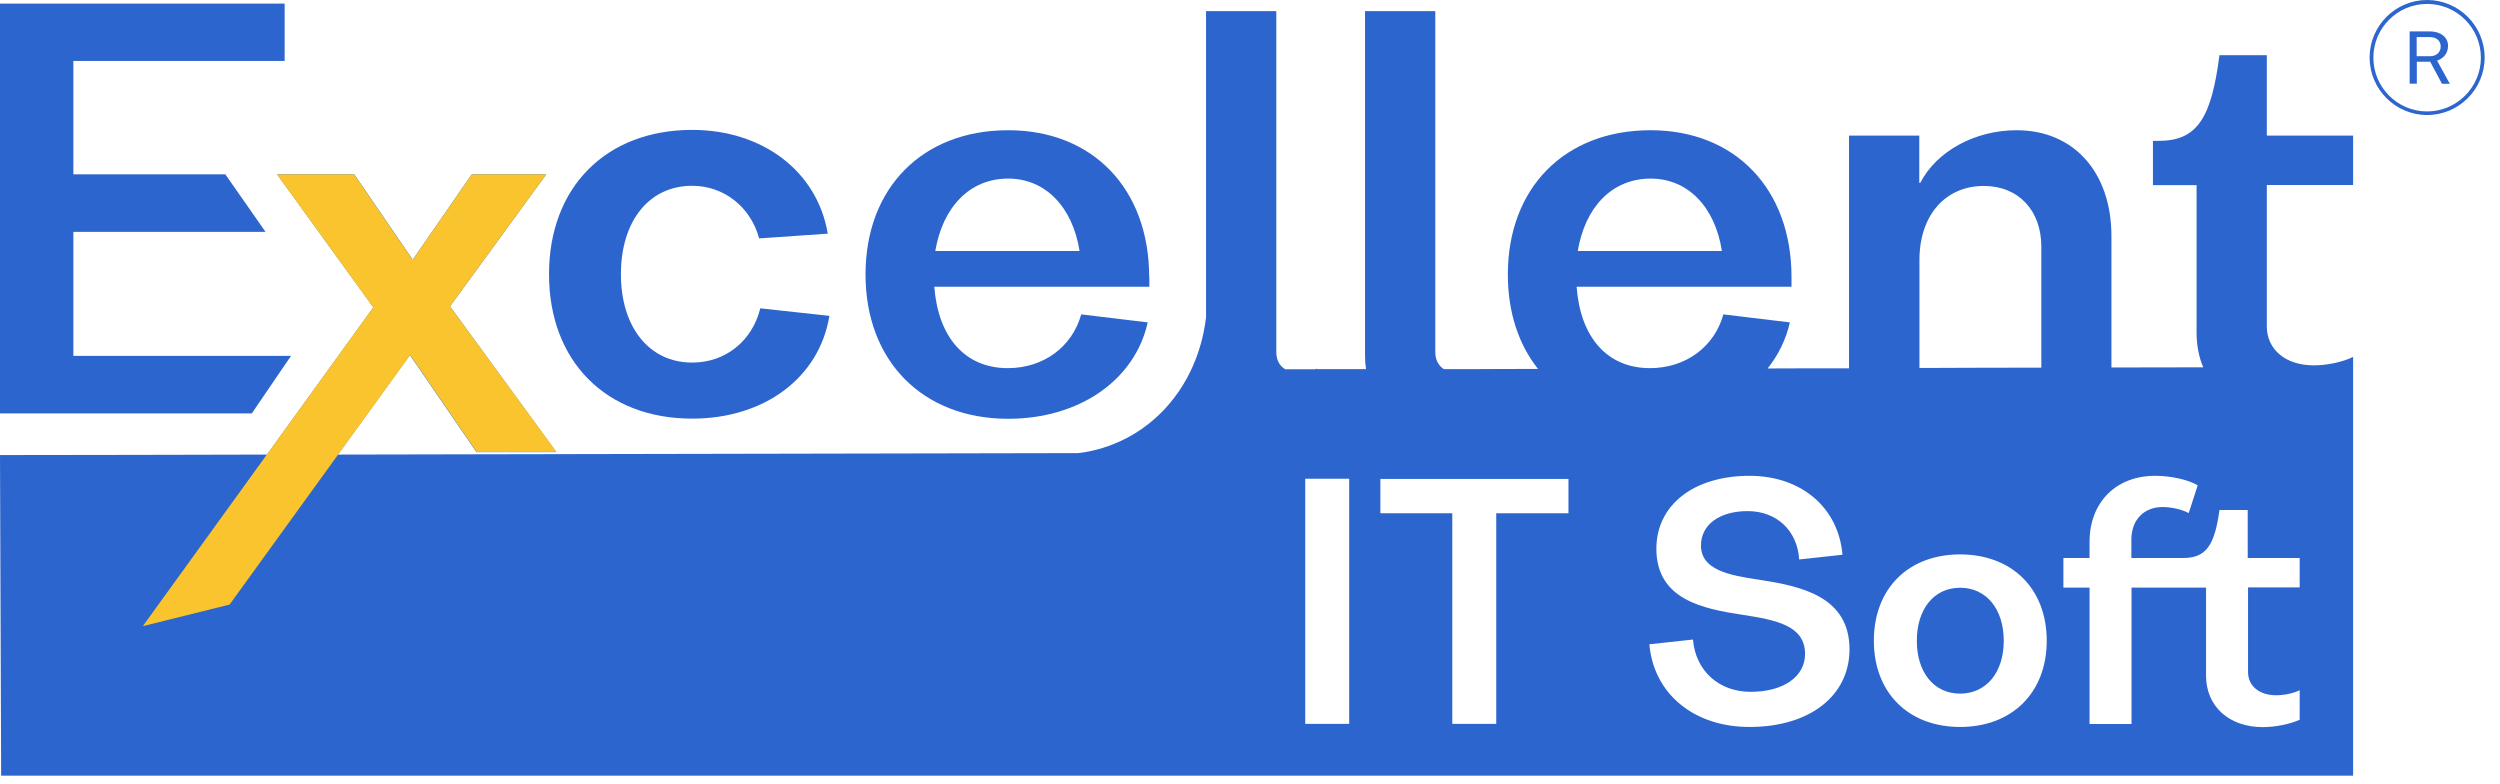 <svg width="153" height="48" viewBox="0 0 153 48" fill="none" xmlns="http://www.w3.org/2000/svg">
<path d="M148.54 0C146.6 0 145.02 1.58 145.02 3.52C145.02 5.46 146.6 7.04 148.54 7.04C150.48 7.04 152.06 5.46 152.06 3.52C152.06 1.58 150.48 0 148.54 0ZM148.54 6.82C146.72 6.82 145.25 5.34 145.25 3.53C145.25 1.71 146.73 0.24 148.54 0.24C150.36 0.24 151.83 1.72 151.83 3.53C151.83 5.34 150.35 6.82 148.54 6.82Z" fill="#2C65CD"/>
<path d="M149.15 3.71C149.56 3.57 149.82 3.25 149.82 2.81C149.82 2.27 149.36 1.92 148.69 1.92H147.47V5.12H147.91V3.78H148.73L149.45 5.13H149.93L149.15 3.71ZM147.9 3.44V2.27H148.72C149.11 2.27 149.37 2.5 149.37 2.84C149.37 3.2 149.11 3.44 148.72 3.44H147.9Z" fill="#2C65CD"/>
<path d="M17.81 21.78H4.49V14.19H16.25C15.43 13.02 14.61 11.84 13.79 10.67C10.69 10.67 7.59 10.67 4.49 10.67V3.73H17.42V0.22H0V25.3C5.14 25.3 10.27 25.3 15.41 25.3C16.21 24.12 17.01 22.95 17.81 21.78Z" fill="#2C65CD"/>
<path d="M42.36 25.62C46.79 25.62 50.14 23.11 50.76 19.33L46.53 18.87C46.04 20.86 44.41 22.19 42.36 22.19C39.72 22.19 38 20.01 38 16.78C38 13.52 39.73 11.37 42.36 11.37C44.31 11.37 45.94 12.67 46.46 14.59L50.66 14.3C50.01 10.46 46.65 7.95 42.36 7.95C37.08 7.95 33.6 11.47 33.6 16.78C33.6 22.1 37.08 25.62 42.36 25.62Z" fill="#2C65CD"/>
<path d="M70.33 16.96C70.33 11.56 66.88 7.97 61.7 7.97C56.46 7.97 52.97 11.49 52.97 16.8C52.97 22.08 56.45 25.63 61.7 25.63C66.07 25.63 69.46 23.25 70.24 19.73L66.17 19.24C65.62 21.23 63.86 22.53 61.68 22.53C59.01 22.53 57.41 20.58 57.18 17.55H70.34V16.96H70.33ZM57.24 15.36C57.7 12.65 59.36 10.93 61.7 10.93C63.98 10.93 65.64 12.66 66.07 15.36H57.24Z" fill="#2C65CD"/>
<path d="M119.96 35.97C118.36 35.97 117.31 37.27 117.31 39.22C117.31 41.15 118.36 42.45 119.96 42.45C121.56 42.45 122.63 41.15 122.63 39.22C122.63 37.27 121.56 35.97 119.96 35.97ZM119.96 35.97C118.36 35.97 117.31 37.27 117.31 39.22C117.31 41.15 118.36 42.45 119.96 42.45C121.56 42.45 122.63 41.15 122.63 39.22C122.63 37.27 121.56 35.97 119.96 35.97ZM144.01 11.32V8.3H138.73V3.38H135.83C135.34 7.19 134.49 8.62 132.12 8.62H131.76V11.33H134.43V20.35C134.43 21.13 134.57 21.85 134.84 22.48C132.97 22.48 131.09 22.49 129.22 22.49V14.45C129.22 10.54 126.91 7.97 123.42 7.97C120.88 7.97 118.53 9.24 117.52 11.19H117.46V8.3H113.16V22.54C111.5 22.54 109.84 22.54 108.18 22.55C108.83 21.73 109.3 20.79 109.54 19.73L105.47 19.24C104.92 21.23 103.16 22.53 100.98 22.53C98.31 22.53 96.71 20.58 96.49 17.55H109.64V16.96C109.64 11.56 106.19 7.97 101.01 7.97C95.77 7.97 92.28 11.49 92.28 16.8C92.28 19.11 92.94 21.09 94.13 22.58C92.87 22.58 91.61 22.58 90.35 22.59V22.58C90.34 22.58 90.32 22.59 90.3 22.59C89.65 22.59 89.01 22.59 88.36 22.59C88.04 22.38 87.84 22.02 87.84 21.56V0.68H83.54V21.78C83.54 22.06 83.56 22.33 83.6 22.59C82.6 22.59 81.61 22.59 80.61 22.59V22.56C80.57 22.57 80.53 22.58 80.49 22.6H78.66C78.31 22.4 78.11 22.03 78.11 21.55V0.68H73.81V19.41C73.7 20.37 73.3 22.69 71.54 24.74C69.39 27.26 66.69 27.65 65.99 27.73C50.89 27.76 35.78 27.79 20.68 27.82C22.14 25.81 23.59 23.8 25.05 21.78H25.12L29.16 27.67H34.05L27.54 18.75L33.43 10.67H28.87L25.29 15.85H25.23L21.68 10.67H16.96L22.85 18.81C20.68 21.81 18.51 24.82 16.34 27.82C10.89 27.84 5.44 27.84 0 27.85C0.02 34.39 0.05 40.93 0.07 47.47H144.01V21.84C143.36 22.17 142.38 22.36 141.6 22.36C139.87 22.36 138.73 21.38 138.73 19.98V11.32H144.01ZM101.02 10.93C103.3 10.93 104.96 12.66 105.38 15.36H96.56C97.01 12.66 98.67 10.93 101.02 10.93ZM82.57 44.3H79.88V29.3H82.57V44.3ZM95.99 31.41H91.57V44.3H88.88V31.41H84.48V29.31H95.99V31.41ZM117.47 15.91C117.47 13.17 119.06 11.38 121.41 11.38C123.53 11.38 124.93 12.88 124.93 15.1V22.5C122.45 22.5 119.96 22.51 117.47 22.52V15.91ZM107.07 44.49C103.67 44.49 101.21 42.47 100.94 39.43L103.61 39.14C103.77 41.05 105.19 42.34 107.14 42.34C109.15 42.34 110.47 41.41 110.47 40.02C110.47 38.27 108.66 37.94 106.67 37.63C104.22 37.26 101.37 36.7 101.37 33.58C101.37 30.91 103.65 29.12 107.07 29.12C110.23 29.12 112.51 31.05 112.76 33.95L110.11 34.24C110 32.47 108.73 31.28 106.96 31.28C105.23 31.28 104.1 32.11 104.1 33.38C104.1 34.86 105.75 35.2 107.66 35.48C110.19 35.87 113.19 36.48 113.19 39.75C113.18 42.59 110.75 44.49 107.07 44.49ZM119.96 44.49C116.79 44.49 114.68 42.39 114.68 39.21C114.68 36.03 116.78 33.93 119.96 33.93C123.14 33.93 125.26 36.03 125.26 39.21C125.26 42.39 123.14 44.49 119.96 44.49ZM140.74 34.14V35.95H137.58V41.13C137.58 41.97 138.26 42.55 139.3 42.55C139.76 42.55 140.35 42.44 140.74 42.24V44.05C140.14 44.32 139.24 44.5 138.48 44.5C136.42 44.5 135.01 43.23 135.01 41.35V35.96H130.45V44.31H127.88V35.96H126.28V34.15H127.88V33.17C127.88 30.74 129.5 29.12 131.89 29.12C132.86 29.12 133.9 29.35 134.5 29.7L133.95 31.4C133.5 31.16 132.84 31.03 132.35 31.03C131.2 31.03 130.44 31.83 130.44 33.02V34.15H133.61C135.03 34.15 135.54 33.35 135.83 31.21H137.56V34.15H140.74V34.14ZM119.96 35.97C118.36 35.97 117.31 37.27 117.31 39.22C117.31 41.15 118.36 42.45 119.96 42.45C121.56 42.45 122.63 41.15 122.63 39.22C122.63 37.27 121.56 35.97 119.96 35.97Z" fill="#2C65CD"/>
<path d="M27.54 18.75L33.43 10.67H28.87L25.29 15.85H25.22L21.67 10.67H16.95L22.84 18.81C20.67 21.81 18.5 24.82 16.33 27.82C13.8 31.32 11.27 34.82 8.74 38.32C10.51 37.88 12.28 37.44 14.05 37C16.26 33.94 18.48 30.88 20.7 27.81C22.16 25.8 23.62 23.79 25.07 21.77H25.13L29.17 27.66H34.06L27.54 18.75Z" fill="#F9C42D"/>
</svg>
